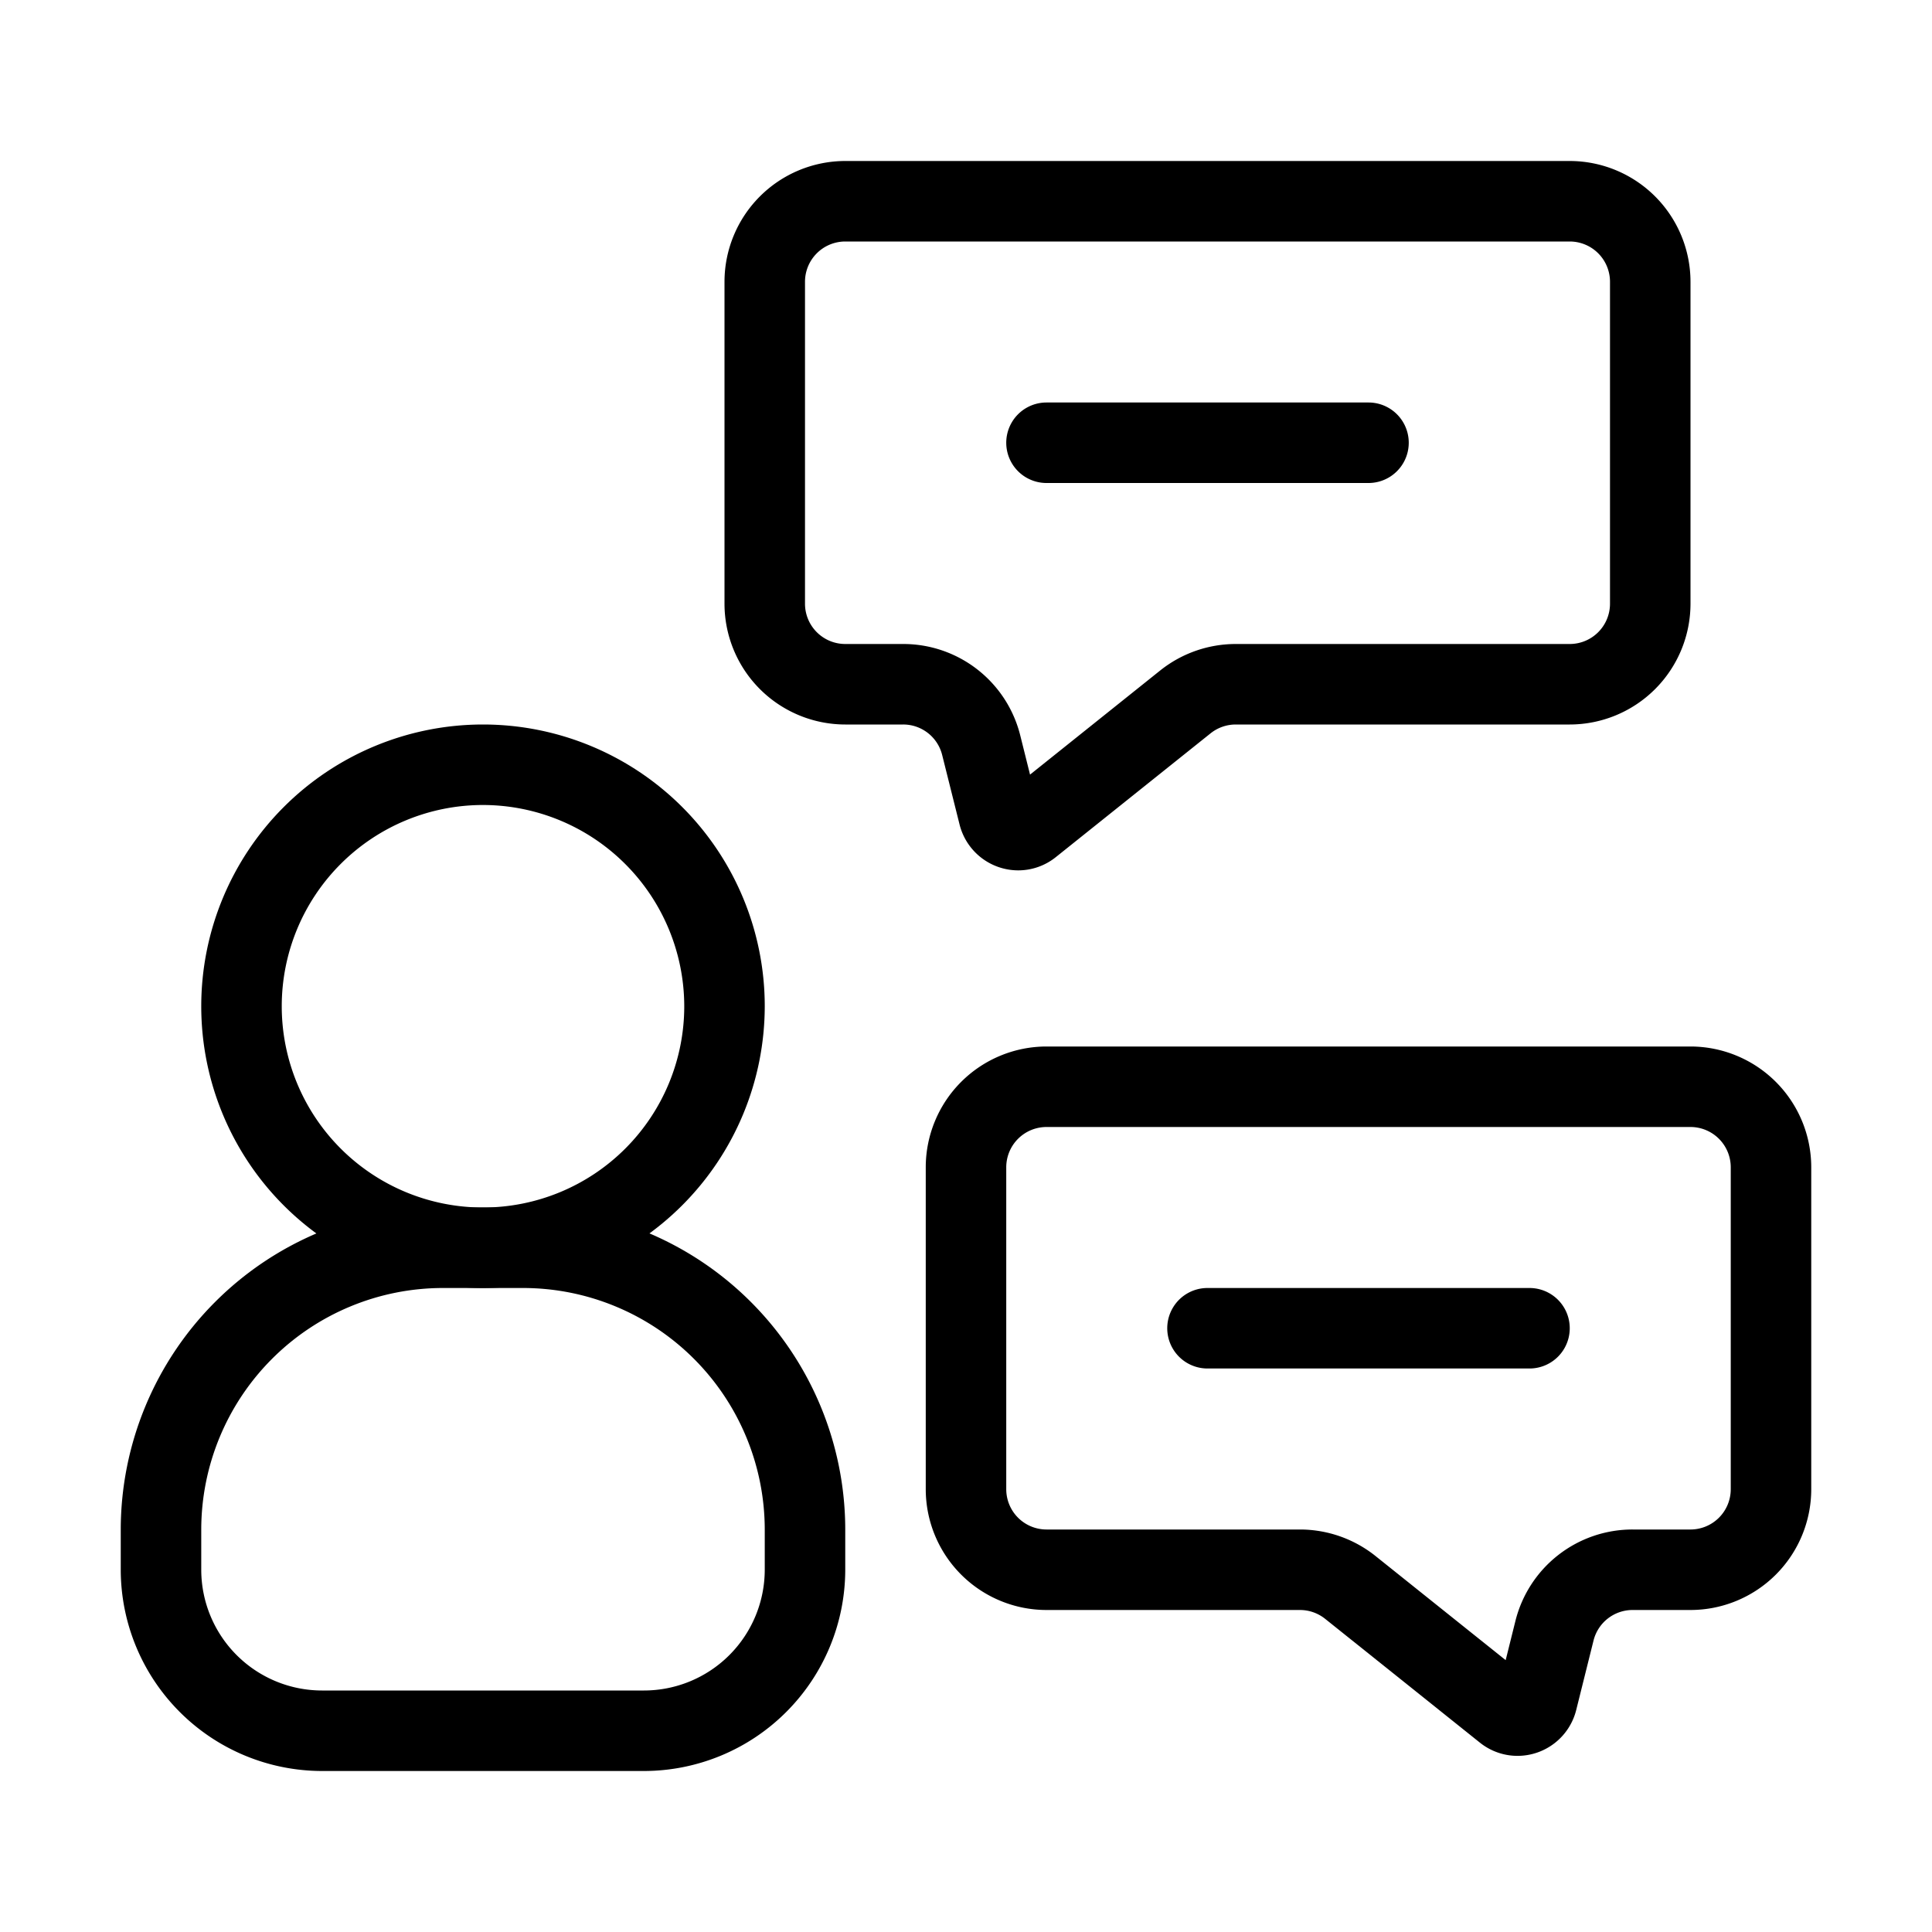 <svg xmlns="http://www.w3.org/2000/svg" data-name="Layer 1" viewBox="0 0 48 48"><path d="M16,44H8a5.006,5.006,0,0,1-5-5V38a8.009,8.009,0,0,1,8-8h2a8.009,8.009,0,0,1,8,8v1A5.006,5.006,0,0,1,16,44ZM11,32a6.007,6.007,0,0,0-6,6v1a3.003,3.003,0,0,0,3,3h8a3.003,3.003,0,0,0,3-3V38a6.007,6.007,0,0,0-6-6Z"/><path d="M12 32a7 7 0 117-7A7.008 7.008 0 0112 32zm0-12a5 5 0 105 5A5.006 5.006 0 0012 20zM25.298 21.624a1.504 1.504 0 01-1.457-1.136l-.433-1.73A.998.998 0 0022.438 18H21a3.003 3.003 0 01-3-3V7a3.003 3.003 0 013-3H39a3.003 3.003 0 013 3v8a3.003 3.003 0 01-3 3H30.701a1.002 1.002 0 00-.624.219L26.233 21.294A1.492 1.492 0 0125.298 21.624zM21 6a1.001 1.001 0 00-1 1v8a1.001 1.001 0 001 1h1.438a2.995 2.995 0 012.91 2.272l.243.973 3.235-2.588A3.009 3.009 0 0130.701 16H39a1.001 1.001 0 001-1V7a1.001 1.001 0 00-1-1zM37.702 43.624a1.495 1.495 0 01-.936-.33l-3.844-3.075A1.002 1.002 0 0032.299 40H26a3.003 3.003 0 01-3-3V29a3.003 3.003 0 013-3H42a3.003 3.003 0 013 3v8a3.003 3.003 0 01-3 3H40.562a1.0 1 0 00-.971.758l-.431 1.729a1.504 1.504 0 01-1.458 1.137zm.314-1.891h0zM26 28a1.001 1.001 0 00-1 1v8a1.001 1.001 0 001 1h6.299a3.009 3.009 0 011.874.658l3.235 2.588.242-.973A2.997 2.997 0 0140.562 38H42a1.001 1.001 0 001-1V29a1.001 1.001 0 00-1-1z"/><path d="M34 12H26a1 1 0 010-2h8a1 1 0 010 2zM38 34H30a1 1 0 010-2h8a1 1 0 010 2z"/></svg>